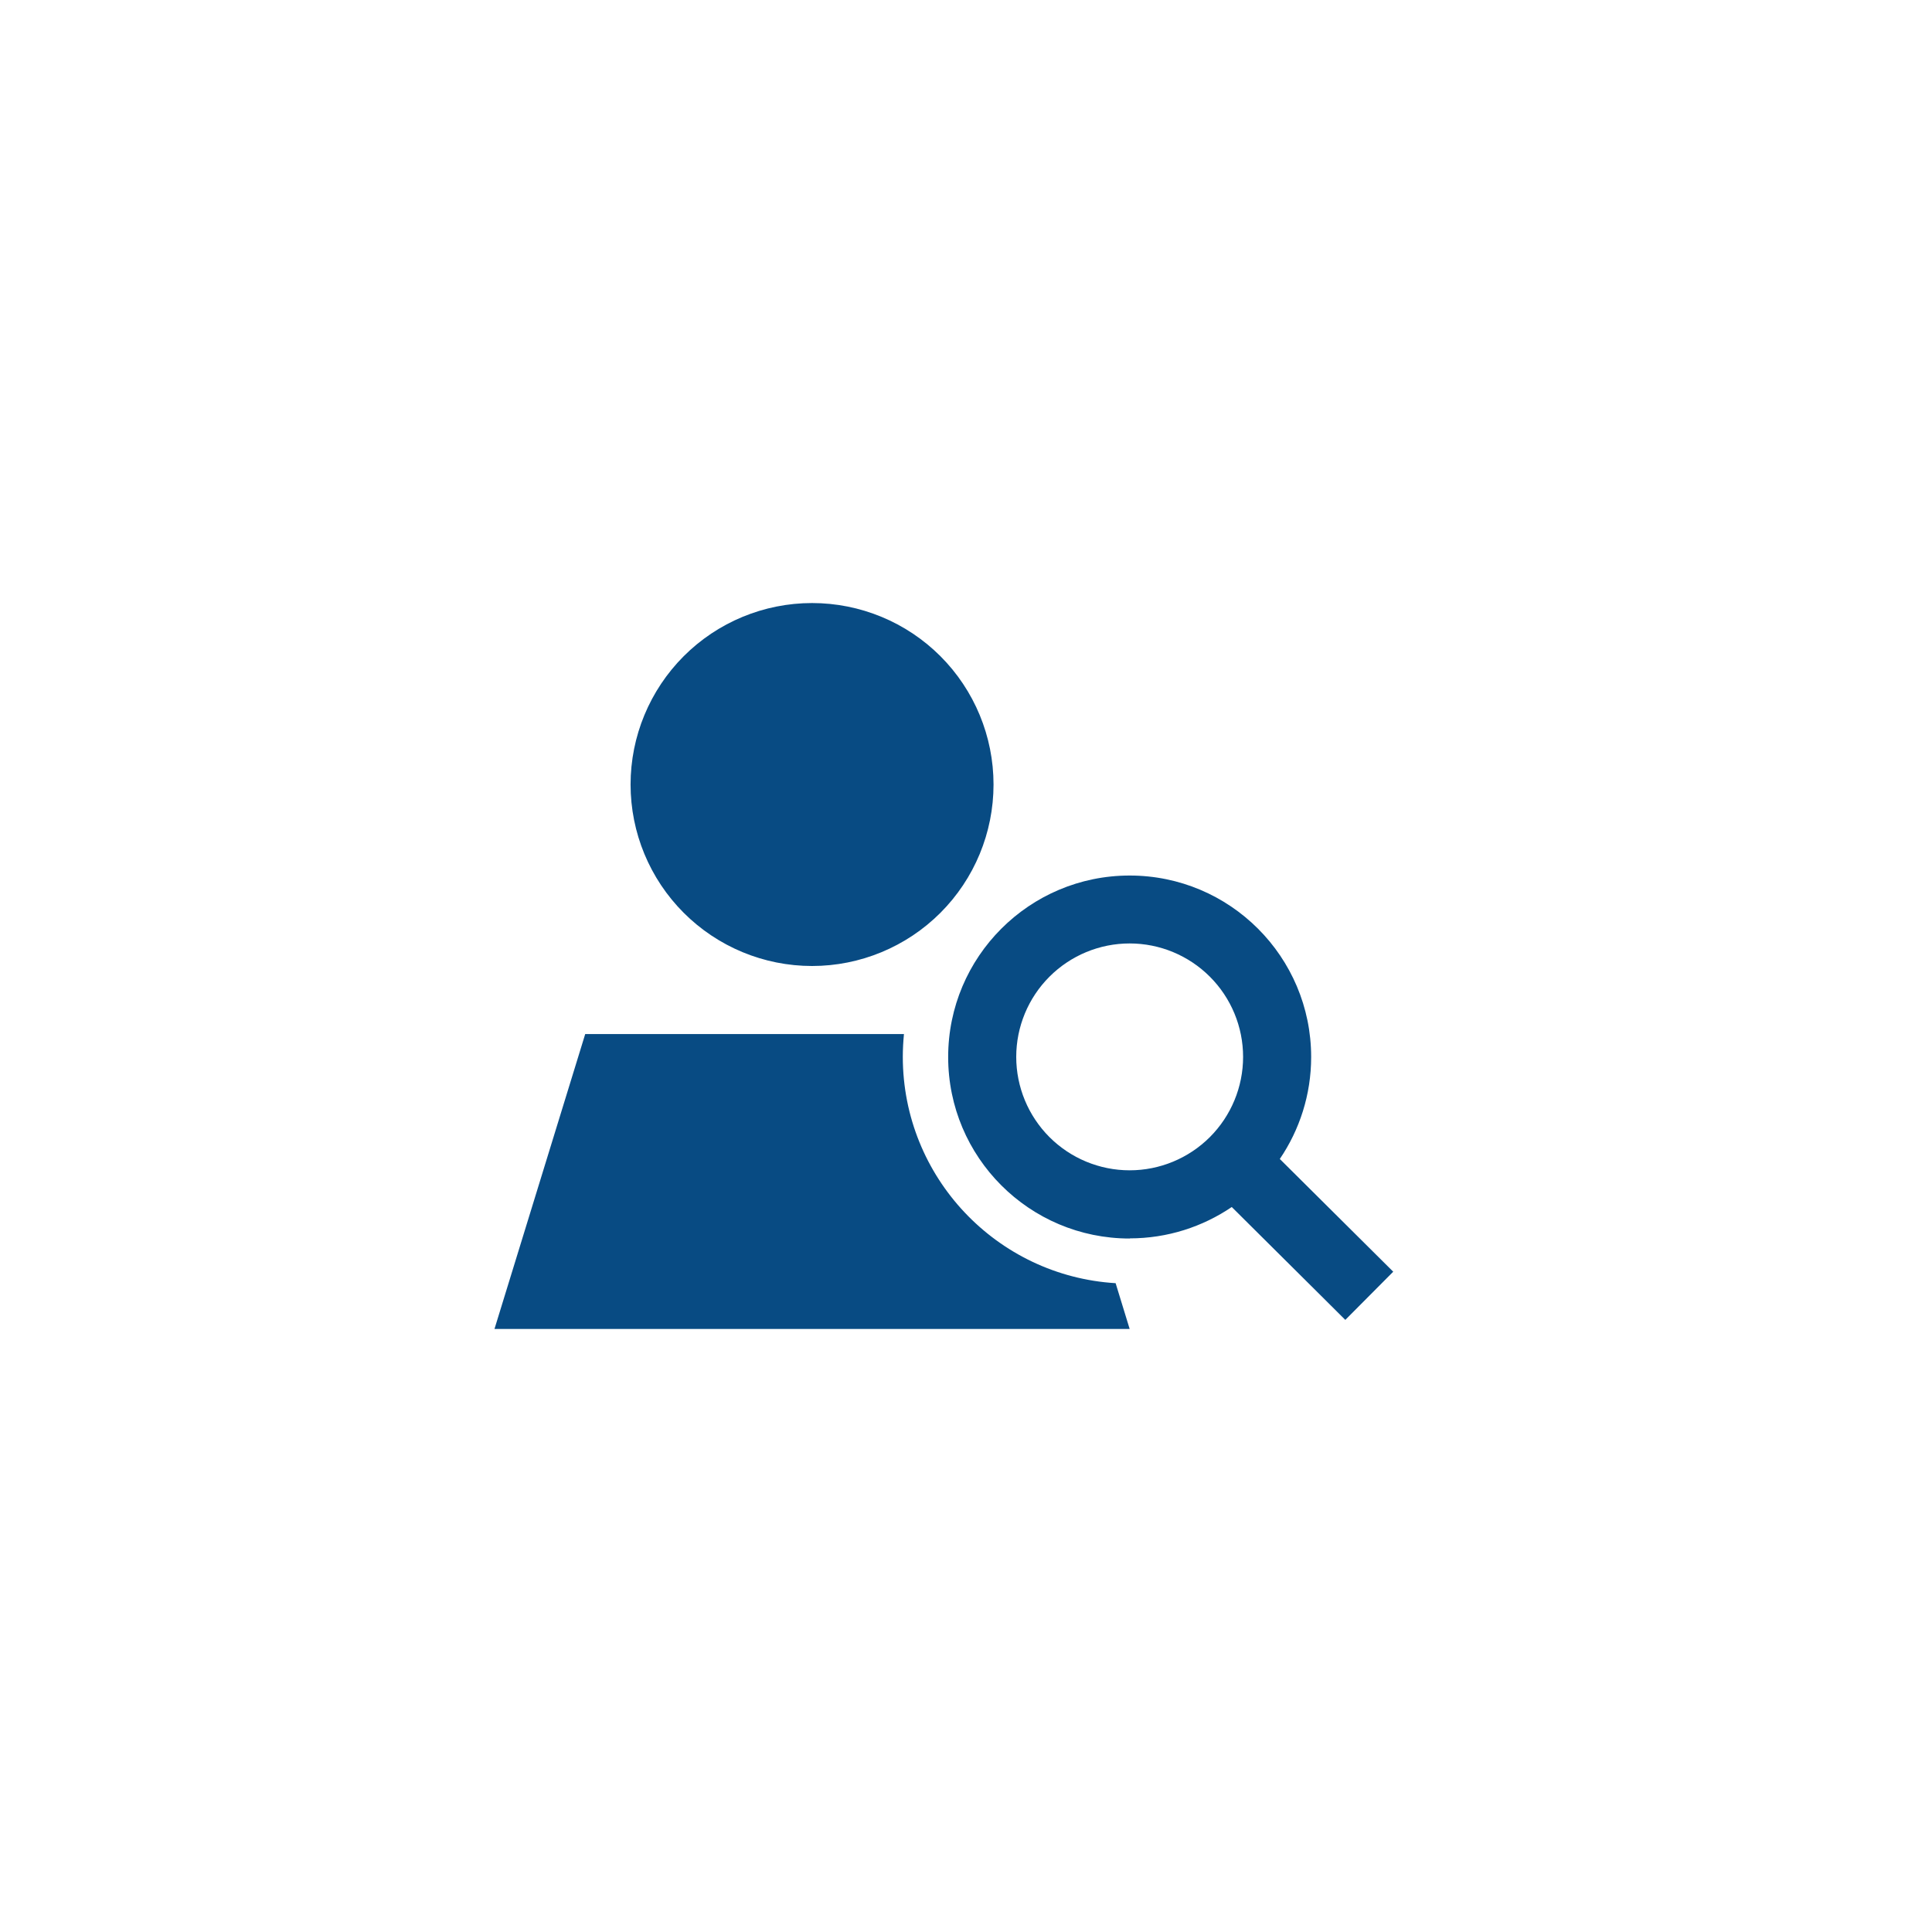 <svg width="52" height="52" viewBox="0 0 52 52" fill="none" xmlns="http://www.w3.org/2000/svg">
<g clip-path="url(#clip0_12970_60861)">
<path d="M21.857 26C23.152 26 24.395 25.485 25.311 24.569C26.227 23.653 26.741 22.411 26.741 21.115C26.741 19.82 26.227 18.578 25.311 17.661C24.395 16.745 23.152 16.231 21.857 16.231C20.561 16.231 19.319 16.745 18.403 17.661C17.487 18.578 16.972 19.82 16.972 21.115C16.972 22.411 17.487 23.653 18.403 24.569C19.319 25.485 20.561 26 21.857 26ZM30.405 35.769L30.027 34.537C26.829 34.342 24.299 31.686 24.299 28.442C24.299 28.236 24.311 28.034 24.33 27.832H15.751L13.309 35.769H30.405ZM30.405 25.393C31.215 25.393 31.991 25.715 32.564 26.288C33.136 26.86 33.458 27.637 33.458 28.446C33.458 29.256 33.136 30.032 32.564 30.605C31.991 31.177 31.215 31.499 30.405 31.499C29.595 31.499 28.819 31.177 28.246 30.605C27.674 30.032 27.352 29.256 27.352 28.446C27.352 27.637 27.674 26.86 28.246 26.288C28.819 25.715 29.595 25.393 30.405 25.393ZM30.405 33.331C31.424 33.331 32.37 33.018 33.153 32.487L35.561 34.88L36.209 35.525L37.499 34.228L36.85 33.583L34.446 31.194C34.977 30.412 35.29 29.465 35.29 28.45C35.29 25.752 33.103 23.565 30.405 23.565C27.707 23.565 25.52 25.752 25.52 28.45C25.52 31.148 27.707 33.335 30.405 33.335V33.331Z" fill="#084B83"/>
</g>
<defs>
<clipPath id="clip0_12970_60861">
<rect width="25" height="20" fill="white" transform="translate(13 16)"/>
</clipPath>
</defs>
</svg>
